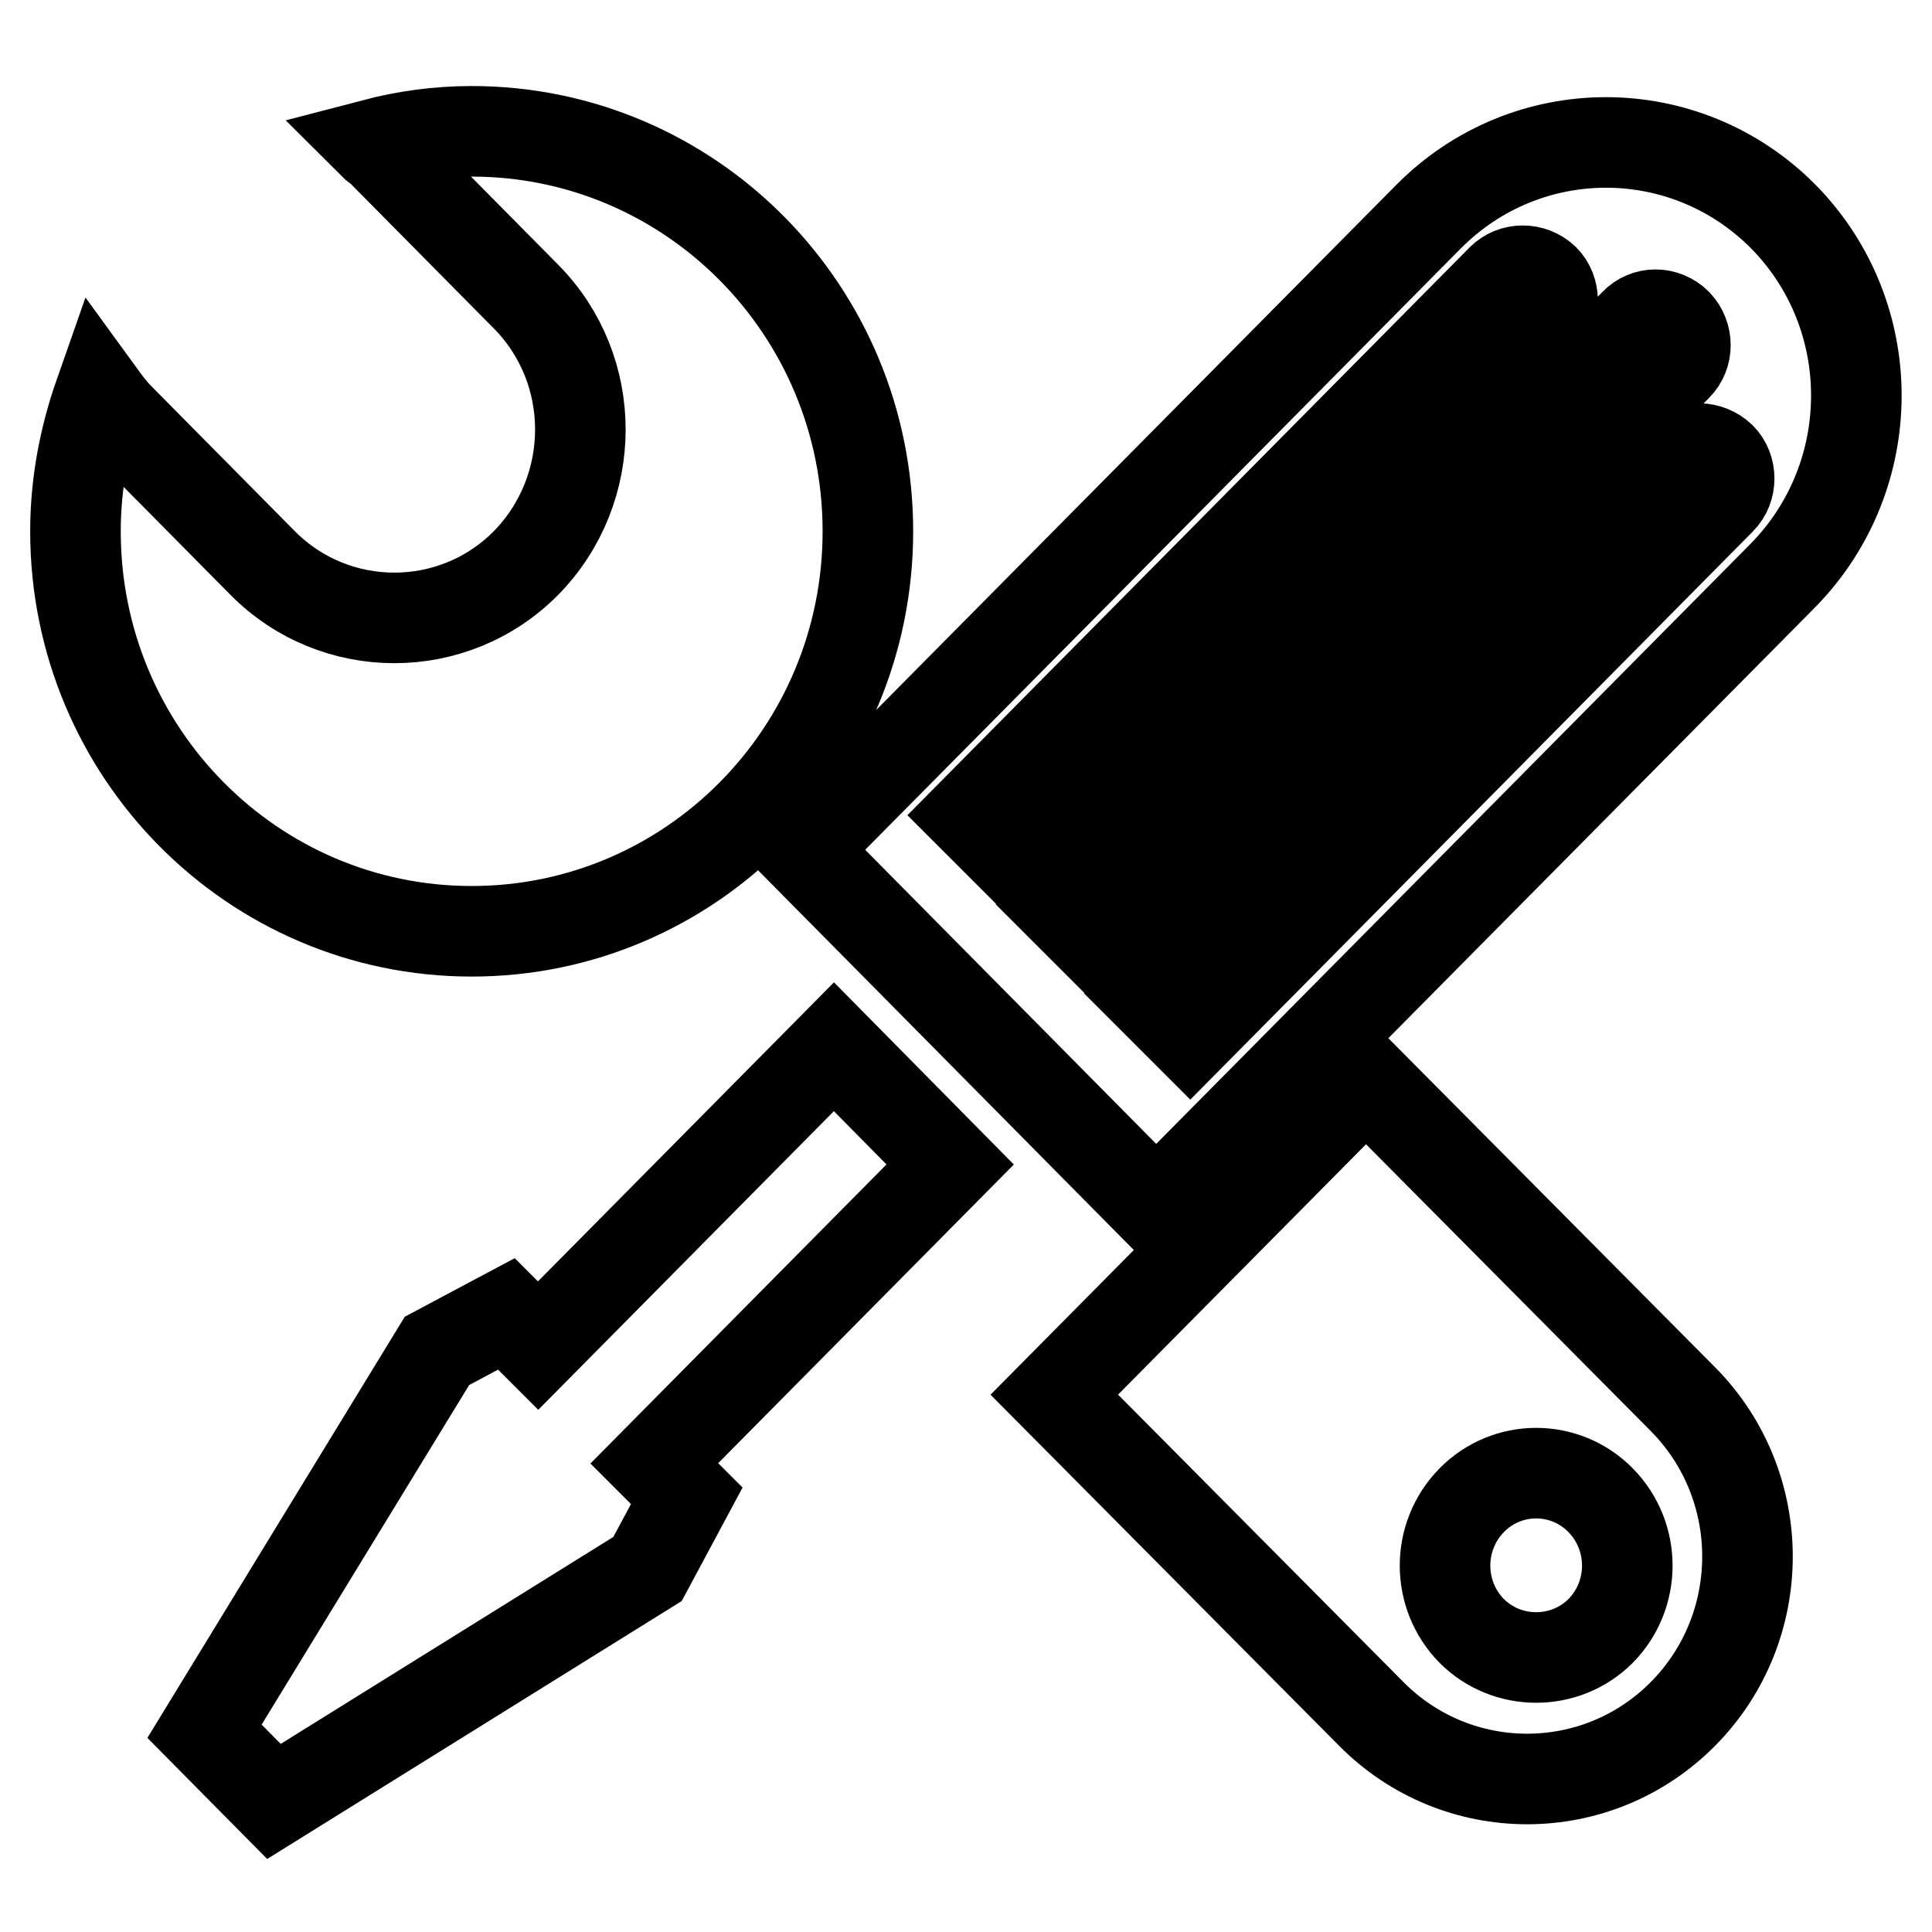 <?xml version="1.0" encoding="utf-8"?>
<!-- Svg Vector Icons : http://www.onlinewebfonts.com/icon -->
<!DOCTYPE svg PUBLIC "-//W3C//DTD SVG 1.1//EN" "http://www.w3.org/Graphics/SVG/1.1/DTD/svg11.dtd">
<svg version="1.1" xmlns="http://www.w3.org/2000/svg" xmlns:xlink="http://www.w3.org/1999/xlink" x="0px" y="0px" viewBox="0 0 256 256" enable-background="new 0 0 256 256" xml:space="preserve">
<g> <path stroke-width="12" fill-opacity="0" stroke="#000000"  d="M236.3,28.7c-13-13.1-34-13.1-47,0l-83.1,83.9l47,47.5l83.1-83.9C249.2,63,249.2,41.8,236.3,28.7z  M134.3,113.6l-5.6-5.6L199,37c1.5-1.5,4-1.5,5.6,0c1.5,1.5,1.5,4.1,0,5.6L134.3,113.6z M146,125.4l-5.6-5.6l76.2-76.9 c1.5-1.6,4-1.6,5.6,0c1.5,1.6,1.5,4.1,0,5.6L146,125.4z M157.7,137.2l-5.6-5.6l70.3-71c1.5-1.6,4-1.5,5.6,0c1.5,1.5,1.5,4.1,0,5.6 L157.7,137.2z M91,198.2l-4.3-4.3l39.2-39.6l-15.4-15.6l-39.2,39.6l-4.2-4.2l-9.2,4.9l-30.8,50.4l9.2,9.3l49.5-30.8L91,198.2z  M62.5,17.4c-4.5,0-8.8,0.6-13,1.7c0.4,0.4,0.9,0.6,1.3,1.1l18.9,19.1c9.6,9.7,9.6,25.5,0,35.3c-9.6,9.7-25.3,9.7-34.9,0L15.8,55.4 c-1-1-1.8-2.1-2.6-3.2C11.2,57.9,10,64,10,70.4c0,29.3,23.5,53,52.5,53c29,0,52.5-23.7,52.5-53S91.5,17.4,62.5,17.4z M223,227.1 c11.4-11.5,11.4-30.2,0-41.7L181,143.1l-41.3,41.7l42,42.3C193.1,238.6,211.6,238.6,223,227.1z M195,198.8c4.7-4.8,12.4-4.8,17.1,0 c4.7,4.8,4.7,12.5,0,17.3c-4.7,4.7-12.4,4.7-17.1,0C190.3,211.3,190.3,203.6,195,198.8z"/></g>
</svg>